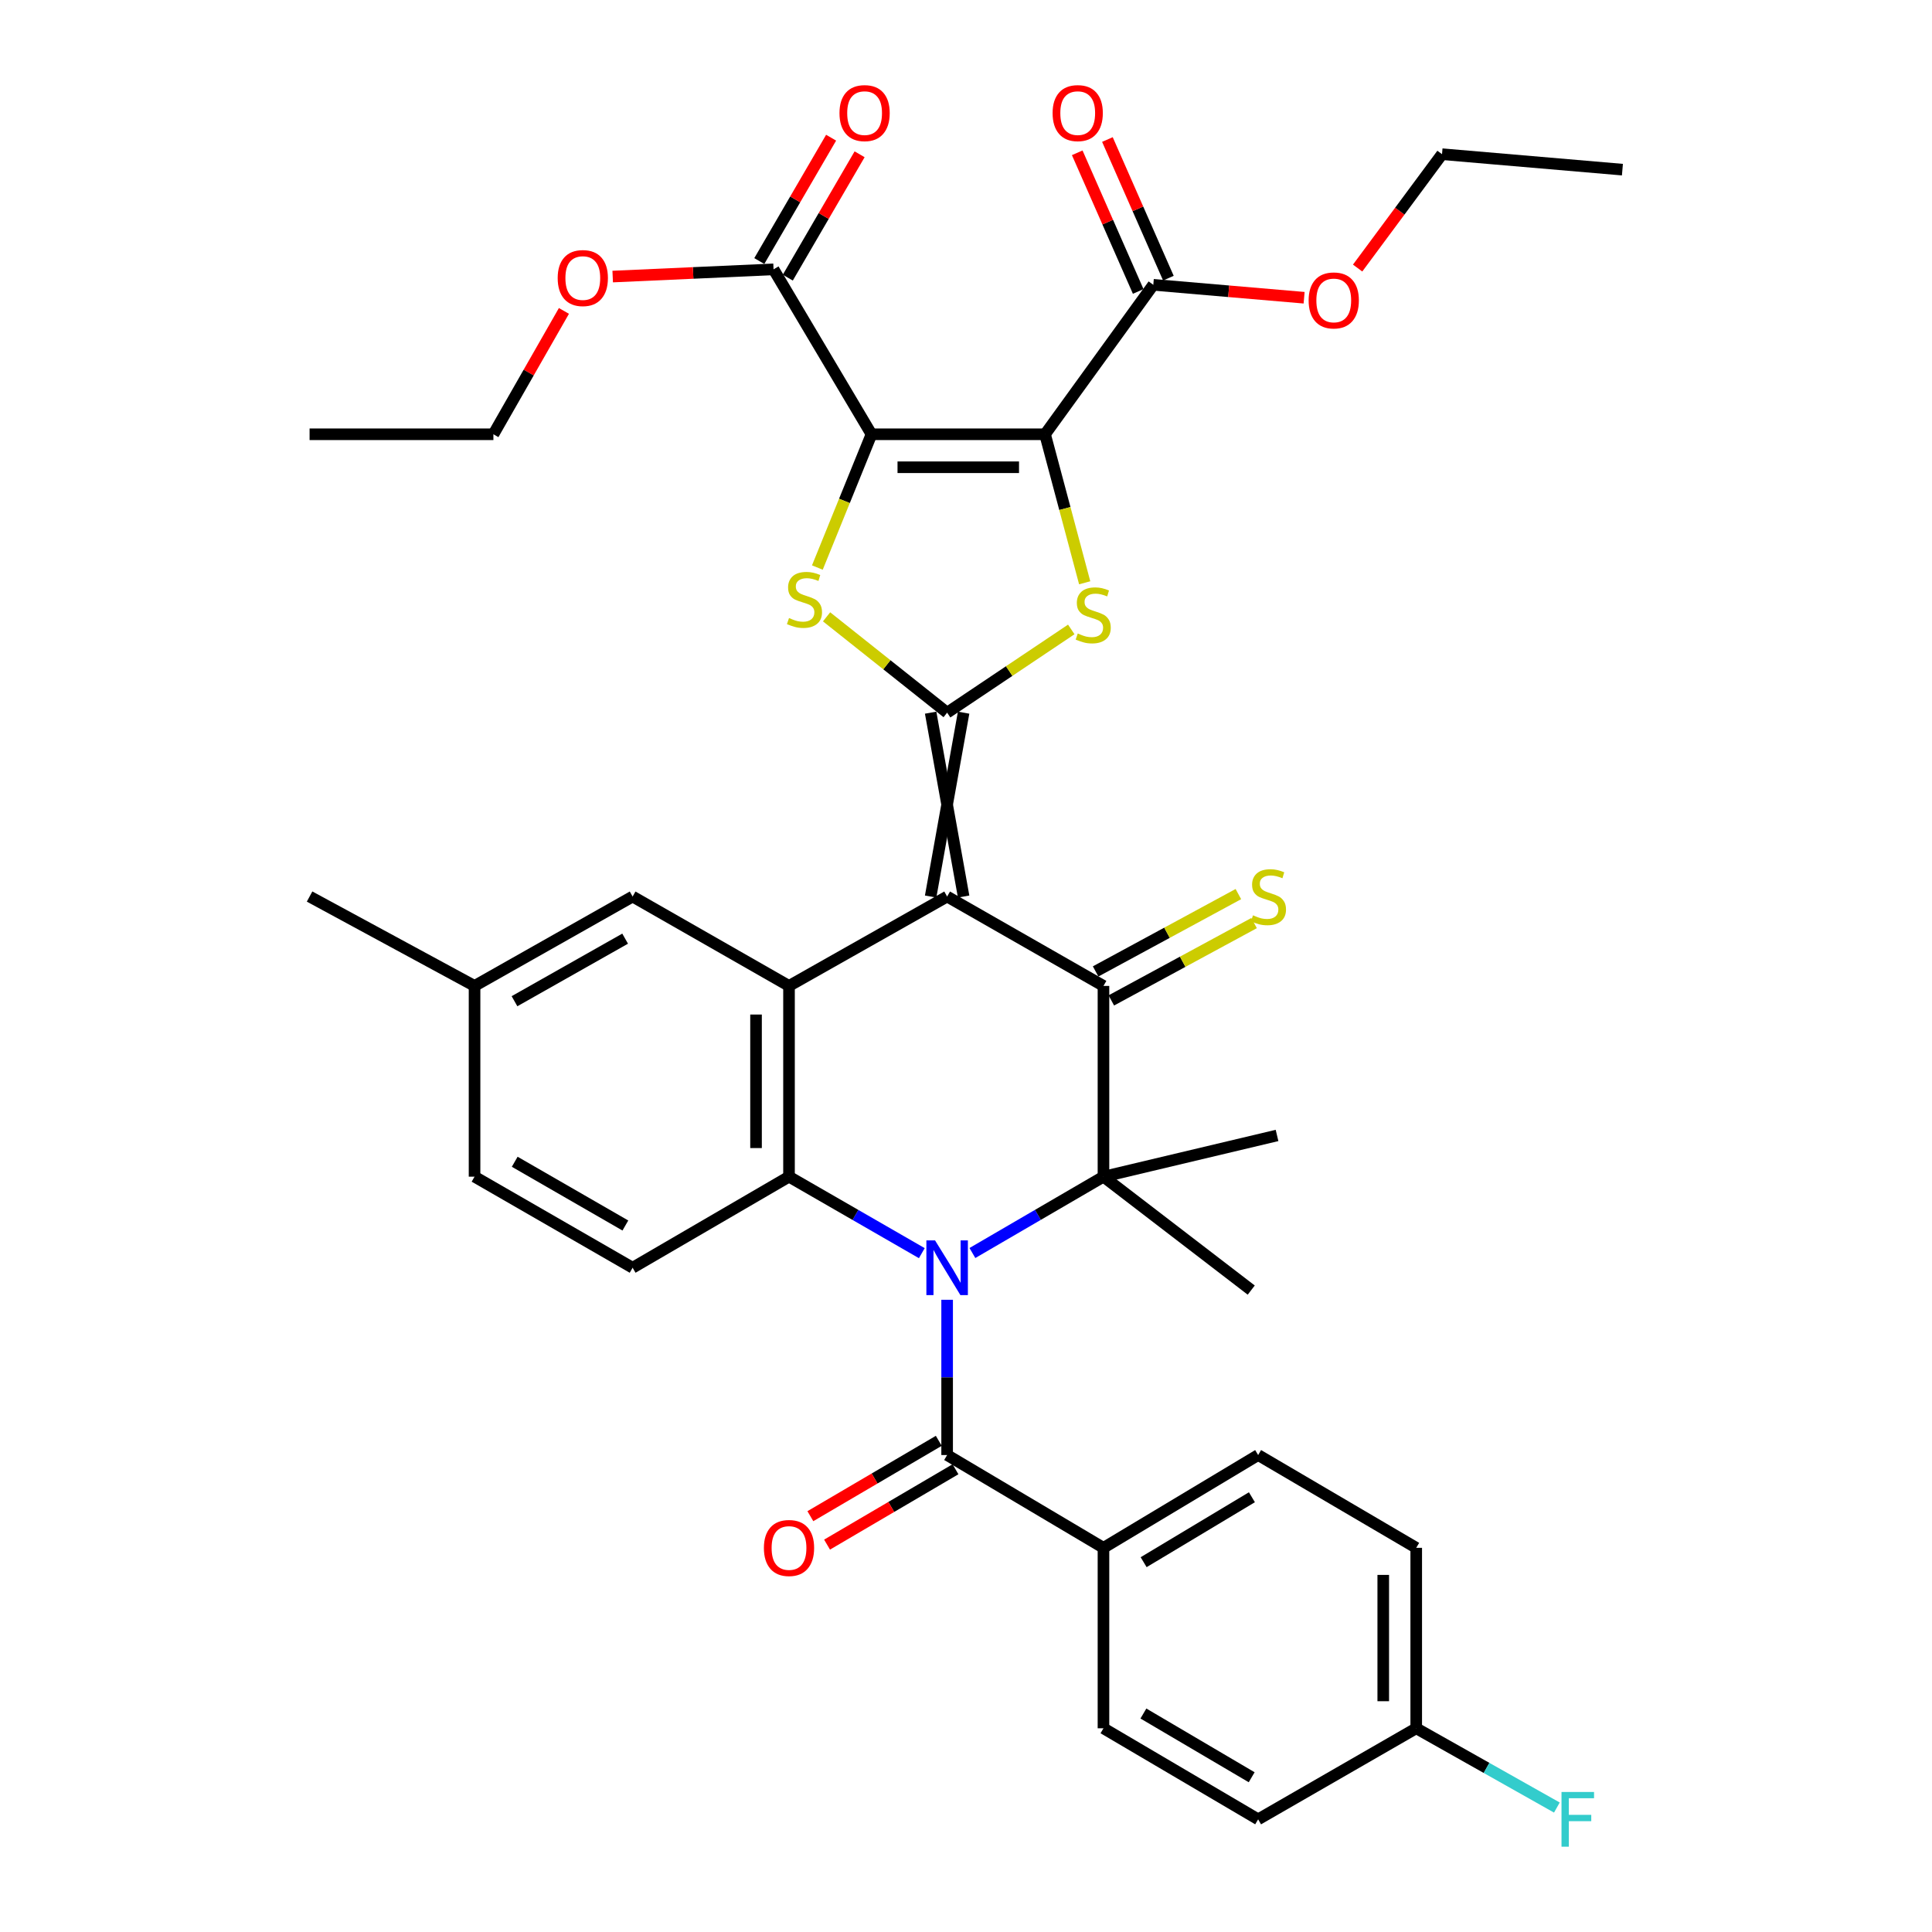 <?xml version='1.0' encoding='iso-8859-1'?>
<svg version='1.1' baseProfile='full'
              xmlns='http://www.w3.org/2000/svg'
                      xmlns:rdkit='http://www.rdkit.org/xml'
                      xmlns:xlink='http://www.w3.org/1999/xlink'
                  xml:space='preserve'
width='1000px' height='1000px' viewBox='0 0 1000 1000'>
<!-- END OF HEADER -->
<rect style='opacity:1.0;fill:#FFFFFF;stroke:none' width='1000' height='1000' x='0' y='0'> </rect>
<path class='bond-1' d='M 498.767,464.049 L 481.699,368.875' style='fill:none;fill-rule:evenodd;stroke:#000000;stroke-width:6px;stroke-linecap:butt;stroke-linejoin:miter;stroke-opacity:1' />
<path class='bond-1' d='M 481.699,464.049 L 498.767,368.875' style='fill:none;fill-rule:evenodd;stroke:#000000;stroke-width:6px;stroke-linecap:butt;stroke-linejoin:miter;stroke-opacity:1' />
<path class='bond-4' d='M 490.233,464.049 L 571.155,510.314' style='fill:none;fill-rule:evenodd;stroke:#000000;stroke-width:6px;stroke-linecap:butt;stroke-linejoin:miter;stroke-opacity:1' />
<path class='bond-9' d='M 490.233,464.049 L 408.391,510.314' style='fill:none;fill-rule:evenodd;stroke:#000000;stroke-width:6px;stroke-linecap:butt;stroke-linejoin:miter;stroke-opacity:1' />
<path class='bond-0' d='M 477.132,648.634 L 442.762,628.839' style='fill:none;fill-rule:evenodd;stroke:#0000FF;stroke-width:6px;stroke-linecap:butt;stroke-linejoin:miter;stroke-opacity:1' />
<path class='bond-0' d='M 442.762,628.839 L 408.391,609.043' style='fill:none;fill-rule:evenodd;stroke:#000000;stroke-width:6px;stroke-linecap:butt;stroke-linejoin:miter;stroke-opacity:1' />
<path class='bond-10' d='M 490.233,672.764 L 490.233,712.945' style='fill:none;fill-rule:evenodd;stroke:#0000FF;stroke-width:6px;stroke-linecap:butt;stroke-linejoin:miter;stroke-opacity:1' />
<path class='bond-10' d='M 490.233,712.945 L 490.233,753.127' style='fill:none;fill-rule:evenodd;stroke:#000000;stroke-width:6px;stroke-linecap:butt;stroke-linejoin:miter;stroke-opacity:1' />
<path class='bond-37' d='M 503.314,648.56 L 537.235,628.802' style='fill:none;fill-rule:evenodd;stroke:#0000FF;stroke-width:6px;stroke-linecap:butt;stroke-linejoin:miter;stroke-opacity:1' />
<path class='bond-37' d='M 537.235,628.802 L 571.155,609.043' style='fill:none;fill-rule:evenodd;stroke:#000000;stroke-width:6px;stroke-linecap:butt;stroke-linejoin:miter;stroke-opacity:1' />
<path class='bond-6' d='M 490.233,368.875 L 522.361,347.336' style='fill:none;fill-rule:evenodd;stroke:#000000;stroke-width:6px;stroke-linecap:butt;stroke-linejoin:miter;stroke-opacity:1' />
<path class='bond-6' d='M 522.361,347.336 L 554.489,325.796' style='fill:none;fill-rule:evenodd;stroke:#CCCC00;stroke-width:6px;stroke-linecap:butt;stroke-linejoin:miter;stroke-opacity:1' />
<path class='bond-7' d='M 490.233,368.875 L 459.033,344.074' style='fill:none;fill-rule:evenodd;stroke:#000000;stroke-width:6px;stroke-linecap:butt;stroke-linejoin:miter;stroke-opacity:1' />
<path class='bond-7' d='M 459.033,344.074 L 427.833,319.272' style='fill:none;fill-rule:evenodd;stroke:#CCCC00;stroke-width:6px;stroke-linecap:butt;stroke-linejoin:miter;stroke-opacity:1' />
<path class='bond-2' d='M 451.081,224.782 L 437.073,259.269' style='fill:none;fill-rule:evenodd;stroke:#000000;stroke-width:6px;stroke-linecap:butt;stroke-linejoin:miter;stroke-opacity:1' />
<path class='bond-2' d='M 437.073,259.269 L 423.066,293.756' style='fill:none;fill-rule:evenodd;stroke:#CCCC00;stroke-width:6px;stroke-linecap:butt;stroke-linejoin:miter;stroke-opacity:1' />
<path class='bond-12' d='M 451.081,224.782 L 400.388,139.413' style='fill:none;fill-rule:evenodd;stroke:#000000;stroke-width:6px;stroke-linecap:butt;stroke-linejoin:miter;stroke-opacity:1' />
<path class='bond-38' d='M 451.081,224.782 L 540.916,224.782' style='fill:none;fill-rule:evenodd;stroke:#000000;stroke-width:6px;stroke-linecap:butt;stroke-linejoin:miter;stroke-opacity:1' />
<path class='bond-38' d='M 464.556,241.85 L 527.441,241.85' style='fill:none;fill-rule:evenodd;stroke:#000000;stroke-width:6px;stroke-linecap:butt;stroke-linejoin:miter;stroke-opacity:1' />
<path class='bond-3' d='M 540.916,224.782 L 551.174,263.214' style='fill:none;fill-rule:evenodd;stroke:#000000;stroke-width:6px;stroke-linecap:butt;stroke-linejoin:miter;stroke-opacity:1' />
<path class='bond-3' d='M 551.174,263.214 L 561.431,301.646' style='fill:none;fill-rule:evenodd;stroke:#CCCC00;stroke-width:6px;stroke-linecap:butt;stroke-linejoin:miter;stroke-opacity:1' />
<path class='bond-11' d='M 540.916,224.782 L 596.947,147.416' style='fill:none;fill-rule:evenodd;stroke:#000000;stroke-width:6px;stroke-linecap:butt;stroke-linejoin:miter;stroke-opacity:1' />
<path class='bond-5' d='M 571.155,510.314 L 571.155,609.043' style='fill:none;fill-rule:evenodd;stroke:#000000;stroke-width:6px;stroke-linecap:butt;stroke-linejoin:miter;stroke-opacity:1' />
<path class='bond-14' d='M 575.22,517.817 L 612.165,497.802' style='fill:none;fill-rule:evenodd;stroke:#000000;stroke-width:6px;stroke-linecap:butt;stroke-linejoin:miter;stroke-opacity:1' />
<path class='bond-14' d='M 612.165,497.802 L 649.11,477.788' style='fill:none;fill-rule:evenodd;stroke:#CCCC00;stroke-width:6px;stroke-linecap:butt;stroke-linejoin:miter;stroke-opacity:1' />
<path class='bond-14' d='M 567.09,502.81 L 604.035,482.795' style='fill:none;fill-rule:evenodd;stroke:#000000;stroke-width:6px;stroke-linecap:butt;stroke-linejoin:miter;stroke-opacity:1' />
<path class='bond-14' d='M 604.035,482.795 L 640.98,462.78' style='fill:none;fill-rule:evenodd;stroke:#CCCC00;stroke-width:6px;stroke-linecap:butt;stroke-linejoin:miter;stroke-opacity:1' />
<path class='bond-22' d='M 571.155,609.043 L 660.991,587.708' style='fill:none;fill-rule:evenodd;stroke:#000000;stroke-width:6px;stroke-linecap:butt;stroke-linejoin:miter;stroke-opacity:1' />
<path class='bond-23' d='M 571.155,609.043 L 647.64,667.748' style='fill:none;fill-rule:evenodd;stroke:#000000;stroke-width:6px;stroke-linecap:butt;stroke-linejoin:miter;stroke-opacity:1' />
<path class='bond-8' d='M 408.391,609.043 L 408.391,510.314' style='fill:none;fill-rule:evenodd;stroke:#000000;stroke-width:6px;stroke-linecap:butt;stroke-linejoin:miter;stroke-opacity:1' />
<path class='bond-8' d='M 391.323,594.234 L 391.323,525.123' style='fill:none;fill-rule:evenodd;stroke:#000000;stroke-width:6px;stroke-linecap:butt;stroke-linejoin:miter;stroke-opacity:1' />
<path class='bond-13' d='M 408.391,609.043 L 327.441,656.18' style='fill:none;fill-rule:evenodd;stroke:#000000;stroke-width:6px;stroke-linecap:butt;stroke-linejoin:miter;stroke-opacity:1' />
<path class='bond-16' d='M 408.391,510.314 L 327.441,464.049' style='fill:none;fill-rule:evenodd;stroke:#000000;stroke-width:6px;stroke-linecap:butt;stroke-linejoin:miter;stroke-opacity:1' />
<path class='bond-15' d='M 490.233,753.127 L 571.155,801.155' style='fill:none;fill-rule:evenodd;stroke:#000000;stroke-width:6px;stroke-linecap:butt;stroke-linejoin:miter;stroke-opacity:1' />
<path class='bond-17' d='M 485.914,745.767 L 452.679,765.27' style='fill:none;fill-rule:evenodd;stroke:#000000;stroke-width:6px;stroke-linecap:butt;stroke-linejoin:miter;stroke-opacity:1' />
<path class='bond-17' d='M 452.679,765.27 L 419.444,784.774' style='fill:none;fill-rule:evenodd;stroke:#FF0000;stroke-width:6px;stroke-linecap:butt;stroke-linejoin:miter;stroke-opacity:1' />
<path class='bond-17' d='M 494.553,760.487 L 461.318,779.991' style='fill:none;fill-rule:evenodd;stroke:#000000;stroke-width:6px;stroke-linecap:butt;stroke-linejoin:miter;stroke-opacity:1' />
<path class='bond-17' d='M 461.318,779.991 L 428.083,799.494' style='fill:none;fill-rule:evenodd;stroke:#FF0000;stroke-width:6px;stroke-linecap:butt;stroke-linejoin:miter;stroke-opacity:1' />
<path class='bond-18' d='M 604.759,143.98 L 588.977,108.098' style='fill:none;fill-rule:evenodd;stroke:#000000;stroke-width:6px;stroke-linecap:butt;stroke-linejoin:miter;stroke-opacity:1' />
<path class='bond-18' d='M 588.977,108.098 L 573.195,72.216' style='fill:none;fill-rule:evenodd;stroke:#FF0000;stroke-width:6px;stroke-linecap:butt;stroke-linejoin:miter;stroke-opacity:1' />
<path class='bond-18' d='M 589.135,150.852 L 573.353,114.97' style='fill:none;fill-rule:evenodd;stroke:#000000;stroke-width:6px;stroke-linecap:butt;stroke-linejoin:miter;stroke-opacity:1' />
<path class='bond-18' d='M 573.353,114.97 L 557.572,79.088' style='fill:none;fill-rule:evenodd;stroke:#FF0000;stroke-width:6px;stroke-linecap:butt;stroke-linejoin:miter;stroke-opacity:1' />
<path class='bond-26' d='M 596.947,147.416 L 635.976,150.76' style='fill:none;fill-rule:evenodd;stroke:#000000;stroke-width:6px;stroke-linecap:butt;stroke-linejoin:miter;stroke-opacity:1' />
<path class='bond-26' d='M 635.976,150.76 L 675.004,154.104' style='fill:none;fill-rule:evenodd;stroke:#FF0000;stroke-width:6px;stroke-linecap:butt;stroke-linejoin:miter;stroke-opacity:1' />
<path class='bond-19' d='M 407.764,143.707 L 426.349,111.782' style='fill:none;fill-rule:evenodd;stroke:#000000;stroke-width:6px;stroke-linecap:butt;stroke-linejoin:miter;stroke-opacity:1' />
<path class='bond-19' d='M 426.349,111.782 L 444.935,79.858' style='fill:none;fill-rule:evenodd;stroke:#FF0000;stroke-width:6px;stroke-linecap:butt;stroke-linejoin:miter;stroke-opacity:1' />
<path class='bond-19' d='M 393.013,135.119 L 411.599,103.195' style='fill:none;fill-rule:evenodd;stroke:#000000;stroke-width:6px;stroke-linecap:butt;stroke-linejoin:miter;stroke-opacity:1' />
<path class='bond-19' d='M 411.599,103.195 L 430.184,71.27' style='fill:none;fill-rule:evenodd;stroke:#FF0000;stroke-width:6px;stroke-linecap:butt;stroke-linejoin:miter;stroke-opacity:1' />
<path class='bond-27' d='M 400.388,139.413 L 358.759,141.28' style='fill:none;fill-rule:evenodd;stroke:#000000;stroke-width:6px;stroke-linecap:butt;stroke-linejoin:miter;stroke-opacity:1' />
<path class='bond-27' d='M 358.759,141.28 L 317.129,143.147' style='fill:none;fill-rule:evenodd;stroke:#FF0000;stroke-width:6px;stroke-linecap:butt;stroke-linejoin:miter;stroke-opacity:1' />
<path class='bond-39' d='M 327.441,656.18 L 245.628,609.043' style='fill:none;fill-rule:evenodd;stroke:#000000;stroke-width:6px;stroke-linecap:butt;stroke-linejoin:miter;stroke-opacity:1' />
<path class='bond-39' d='M 323.69,634.32 L 266.42,601.325' style='fill:none;fill-rule:evenodd;stroke:#000000;stroke-width:6px;stroke-linecap:butt;stroke-linejoin:miter;stroke-opacity:1' />
<path class='bond-20' d='M 571.155,801.155 L 651.214,753.127' style='fill:none;fill-rule:evenodd;stroke:#000000;stroke-width:6px;stroke-linecap:butt;stroke-linejoin:miter;stroke-opacity:1' />
<path class='bond-20' d='M 591.945,808.587 L 647.986,774.968' style='fill:none;fill-rule:evenodd;stroke:#000000;stroke-width:6px;stroke-linecap:butt;stroke-linejoin:miter;stroke-opacity:1' />
<path class='bond-21' d='M 571.155,801.155 L 571.155,894.556' style='fill:none;fill-rule:evenodd;stroke:#000000;stroke-width:6px;stroke-linecap:butt;stroke-linejoin:miter;stroke-opacity:1' />
<path class='bond-25' d='M 327.441,464.049 L 245.628,510.314' style='fill:none;fill-rule:evenodd;stroke:#000000;stroke-width:6px;stroke-linecap:butt;stroke-linejoin:miter;stroke-opacity:1' />
<path class='bond-25' d='M 323.57,485.846 L 266.301,518.231' style='fill:none;fill-rule:evenodd;stroke:#000000;stroke-width:6px;stroke-linecap:butt;stroke-linejoin:miter;stroke-opacity:1' />
<path class='bond-29' d='M 651.214,753.127 L 733.037,801.155' style='fill:none;fill-rule:evenodd;stroke:#000000;stroke-width:6px;stroke-linecap:butt;stroke-linejoin:miter;stroke-opacity:1' />
<path class='bond-30' d='M 571.155,894.556 L 651.214,941.683' style='fill:none;fill-rule:evenodd;stroke:#000000;stroke-width:6px;stroke-linecap:butt;stroke-linejoin:miter;stroke-opacity:1' />
<path class='bond-30' d='M 591.823,886.916 L 647.864,919.905' style='fill:none;fill-rule:evenodd;stroke:#000000;stroke-width:6px;stroke-linecap:butt;stroke-linejoin:miter;stroke-opacity:1' />
<path class='bond-24' d='M 245.628,609.043 L 245.628,510.314' style='fill:none;fill-rule:evenodd;stroke:#000000;stroke-width:6px;stroke-linecap:butt;stroke-linejoin:miter;stroke-opacity:1' />
<path class='bond-34' d='M 245.628,510.314 L 160.239,464.049' style='fill:none;fill-rule:evenodd;stroke:#000000;stroke-width:6px;stroke-linecap:butt;stroke-linejoin:miter;stroke-opacity:1' />
<path class='bond-32' d='M 702.705,138.746 L 724.547,109.277' style='fill:none;fill-rule:evenodd;stroke:#FF0000;stroke-width:6px;stroke-linecap:butt;stroke-linejoin:miter;stroke-opacity:1' />
<path class='bond-32' d='M 724.547,109.277 L 746.388,79.807' style='fill:none;fill-rule:evenodd;stroke:#000000;stroke-width:6px;stroke-linecap:butt;stroke-linejoin:miter;stroke-opacity:1' />
<path class='bond-33' d='M 291.888,160.932 L 273.636,192.857' style='fill:none;fill-rule:evenodd;stroke:#FF0000;stroke-width:6px;stroke-linecap:butt;stroke-linejoin:miter;stroke-opacity:1' />
<path class='bond-33' d='M 273.636,192.857 L 255.385,224.782' style='fill:none;fill-rule:evenodd;stroke:#000000;stroke-width:6px;stroke-linecap:butt;stroke-linejoin:miter;stroke-opacity:1' />
<path class='bond-28' d='M 733.037,894.556 L 651.214,941.683' style='fill:none;fill-rule:evenodd;stroke:#000000;stroke-width:6px;stroke-linecap:butt;stroke-linejoin:miter;stroke-opacity:1' />
<path class='bond-31' d='M 733.037,894.556 L 769.435,915.07' style='fill:none;fill-rule:evenodd;stroke:#000000;stroke-width:6px;stroke-linecap:butt;stroke-linejoin:miter;stroke-opacity:1' />
<path class='bond-31' d='M 769.435,915.07 L 805.833,935.585' style='fill:none;fill-rule:evenodd;stroke:#33CCCC;stroke-width:6px;stroke-linecap:butt;stroke-linejoin:miter;stroke-opacity:1' />
<path class='bond-40' d='M 733.037,894.556 L 733.037,801.155' style='fill:none;fill-rule:evenodd;stroke:#000000;stroke-width:6px;stroke-linecap:butt;stroke-linejoin:miter;stroke-opacity:1' />
<path class='bond-40' d='M 715.969,880.546 L 715.969,815.165' style='fill:none;fill-rule:evenodd;stroke:#000000;stroke-width:6px;stroke-linecap:butt;stroke-linejoin:miter;stroke-opacity:1' />
<path class='bond-35' d='M 746.388,79.807 L 839.761,87.81' style='fill:none;fill-rule:evenodd;stroke:#000000;stroke-width:6px;stroke-linecap:butt;stroke-linejoin:miter;stroke-opacity:1' />
<path class='bond-36' d='M 255.385,224.782 L 160.239,224.782' style='fill:none;fill-rule:evenodd;stroke:#000000;stroke-width:6px;stroke-linecap:butt;stroke-linejoin:miter;stroke-opacity:1' />
<path  class='atom-1' d='M 483.973 642.02
L 493.253 657.02
Q 494.173 658.5, 495.653 661.18
Q 497.133 663.86, 497.213 664.02
L 497.213 642.02
L 500.973 642.02
L 500.973 670.34
L 497.093 670.34
L 487.133 653.94
Q 485.973 652.02, 484.733 649.82
Q 483.533 647.62, 483.173 646.94
L 483.173 670.34
L 479.493 670.34
L 479.493 642.02
L 483.973 642.02
' fill='#0000FF'/>
<path  class='atom-7' d='M 557.845 327.903
Q 558.165 328.023, 559.485 328.583
Q 560.805 329.143, 562.245 329.503
Q 563.725 329.823, 565.165 329.823
Q 567.845 329.823, 569.405 328.543
Q 570.965 327.223, 570.965 324.943
Q 570.965 323.383, 570.165 322.423
Q 569.405 321.463, 568.205 320.943
Q 567.005 320.423, 565.005 319.823
Q 562.485 319.063, 560.965 318.343
Q 559.485 317.623, 558.405 316.103
Q 557.365 314.583, 557.365 312.023
Q 557.365 308.463, 559.765 306.263
Q 562.205 304.063, 567.005 304.063
Q 570.285 304.063, 574.005 305.623
L 573.085 308.703
Q 569.685 307.303, 567.125 307.303
Q 564.365 307.303, 562.845 308.463
Q 561.325 309.583, 561.365 311.543
Q 561.365 313.063, 562.125 313.983
Q 562.925 314.903, 564.045 315.423
Q 565.205 315.943, 567.125 316.543
Q 569.685 317.343, 571.205 318.143
Q 572.725 318.943, 573.805 320.583
Q 574.925 322.183, 574.925 324.943
Q 574.925 328.863, 572.285 330.983
Q 569.685 333.063, 565.325 333.063
Q 562.805 333.063, 560.885 332.503
Q 559.005 331.983, 556.765 331.063
L 557.845 327.903
' fill='#CCCC00'/>
<path  class='atom-8' d='M 408.394 319.9
Q 408.714 320.02, 410.034 320.58
Q 411.354 321.14, 412.794 321.5
Q 414.274 321.82, 415.714 321.82
Q 418.394 321.82, 419.954 320.54
Q 421.514 319.22, 421.514 316.94
Q 421.514 315.38, 420.714 314.42
Q 419.954 313.46, 418.754 312.94
Q 417.554 312.42, 415.554 311.82
Q 413.034 311.06, 411.514 310.34
Q 410.034 309.62, 408.954 308.1
Q 407.914 306.58, 407.914 304.02
Q 407.914 300.46, 410.314 298.26
Q 412.754 296.06, 417.554 296.06
Q 420.834 296.06, 424.554 297.62
L 423.634 300.7
Q 420.234 299.3, 417.674 299.3
Q 414.914 299.3, 413.394 300.46
Q 411.874 301.58, 411.914 303.54
Q 411.914 305.06, 412.674 305.98
Q 413.474 306.9, 414.594 307.42
Q 415.754 307.94, 417.674 308.54
Q 420.234 309.34, 421.754 310.14
Q 423.274 310.94, 424.354 312.58
Q 425.474 314.18, 425.474 316.94
Q 425.474 320.86, 422.834 322.98
Q 420.234 325.06, 415.874 325.06
Q 413.354 325.06, 411.434 324.5
Q 409.554 323.98, 407.314 323.06
L 408.394 319.9
' fill='#CCCC00'/>
<path  class='atom-15' d='M 648.553 473.769
Q 648.873 473.889, 650.193 474.449
Q 651.513 475.009, 652.953 475.369
Q 654.433 475.689, 655.873 475.689
Q 658.553 475.689, 660.113 474.409
Q 661.673 473.089, 661.673 470.809
Q 661.673 469.249, 660.873 468.289
Q 660.113 467.329, 658.913 466.809
Q 657.713 466.289, 655.713 465.689
Q 653.193 464.929, 651.673 464.209
Q 650.193 463.489, 649.113 461.969
Q 648.073 460.449, 648.073 457.889
Q 648.073 454.329, 650.473 452.129
Q 652.913 449.929, 657.713 449.929
Q 660.993 449.929, 664.713 451.489
L 663.793 454.569
Q 660.393 453.169, 657.833 453.169
Q 655.073 453.169, 653.553 454.329
Q 652.033 455.449, 652.073 457.409
Q 652.073 458.929, 652.833 459.849
Q 653.633 460.769, 654.753 461.289
Q 655.913 461.809, 657.833 462.409
Q 660.393 463.209, 661.913 464.009
Q 663.433 464.809, 664.513 466.449
Q 665.633 468.049, 665.633 470.809
Q 665.633 474.729, 662.993 476.849
Q 660.393 478.929, 656.033 478.929
Q 653.513 478.929, 651.593 478.369
Q 649.713 477.849, 647.473 476.929
L 648.553 473.769
' fill='#CCCC00'/>
<path  class='atom-18' d='M 395.391 801.235
Q 395.391 794.435, 398.751 790.635
Q 402.111 786.835, 408.391 786.835
Q 414.671 786.835, 418.031 790.635
Q 421.391 794.435, 421.391 801.235
Q 421.391 808.115, 417.991 812.035
Q 414.591 815.915, 408.391 815.915
Q 402.151 815.915, 398.751 812.035
Q 395.391 808.155, 395.391 801.235
M 408.391 812.715
Q 412.711 812.715, 415.031 809.835
Q 417.391 806.915, 417.391 801.235
Q 417.391 795.675, 415.031 792.875
Q 412.711 790.035, 408.391 790.035
Q 404.071 790.035, 401.711 792.835
Q 399.391 795.635, 399.391 801.235
Q 399.391 806.955, 401.711 809.835
Q 404.071 812.715, 408.391 812.715
' fill='#FF0000'/>
<path  class='atom-19' d='M 544.823 58.542
Q 544.823 51.742, 548.183 47.943
Q 551.543 44.142, 557.823 44.142
Q 564.103 44.142, 567.463 47.943
Q 570.823 51.742, 570.823 58.542
Q 570.823 65.422, 567.423 69.343
Q 564.023 73.222, 557.823 73.222
Q 551.583 73.222, 548.183 69.343
Q 544.823 65.463, 544.823 58.542
M 557.823 70.022
Q 562.143 70.022, 564.463 67.142
Q 566.823 64.222, 566.823 58.542
Q 566.823 52.983, 564.463 50.182
Q 562.143 47.343, 557.823 47.343
Q 553.503 47.343, 551.143 50.142
Q 548.823 52.943, 548.823 58.542
Q 548.823 64.263, 551.143 67.142
Q 553.503 70.022, 557.823 70.022
' fill='#FF0000'/>
<path  class='atom-20' d='M 434.515 58.542
Q 434.515 51.742, 437.875 47.943
Q 441.235 44.142, 447.515 44.142
Q 453.795 44.142, 457.155 47.943
Q 460.515 51.742, 460.515 58.542
Q 460.515 65.422, 457.115 69.343
Q 453.715 73.222, 447.515 73.222
Q 441.275 73.222, 437.875 69.343
Q 434.515 65.463, 434.515 58.542
M 447.515 70.022
Q 451.835 70.022, 454.155 67.142
Q 456.515 64.222, 456.515 58.542
Q 456.515 52.983, 454.155 50.182
Q 451.835 47.343, 447.515 47.343
Q 443.195 47.343, 440.835 50.142
Q 438.515 52.943, 438.515 58.542
Q 438.515 64.263, 440.835 67.142
Q 443.195 70.022, 447.515 70.022
' fill='#FF0000'/>
<path  class='atom-27' d='M 677.348 155.499
Q 677.348 148.699, 680.708 144.899
Q 684.068 141.099, 690.348 141.099
Q 696.628 141.099, 699.988 144.899
Q 703.348 148.699, 703.348 155.499
Q 703.348 162.379, 699.948 166.299
Q 696.548 170.179, 690.348 170.179
Q 684.108 170.179, 680.708 166.299
Q 677.348 162.419, 677.348 155.499
M 690.348 166.979
Q 694.668 166.979, 696.988 164.099
Q 699.348 161.179, 699.348 155.499
Q 699.348 149.939, 696.988 147.139
Q 694.668 144.299, 690.348 144.299
Q 686.028 144.299, 683.668 147.099
Q 681.348 149.899, 681.348 155.499
Q 681.348 161.219, 683.668 164.099
Q 686.028 166.979, 690.348 166.979
' fill='#FF0000'/>
<path  class='atom-28' d='M 288.658 143.921
Q 288.658 137.121, 292.018 133.321
Q 295.378 129.521, 301.658 129.521
Q 307.938 129.521, 311.298 133.321
Q 314.658 137.121, 314.658 143.921
Q 314.658 150.801, 311.258 154.721
Q 307.858 158.601, 301.658 158.601
Q 295.418 158.601, 292.018 154.721
Q 288.658 150.841, 288.658 143.921
M 301.658 155.401
Q 305.978 155.401, 308.298 152.521
Q 310.658 149.601, 310.658 143.921
Q 310.658 138.361, 308.298 135.561
Q 305.978 132.721, 301.658 132.721
Q 297.338 132.721, 294.978 135.521
Q 292.658 138.321, 292.658 143.921
Q 292.658 149.641, 294.978 152.521
Q 297.338 155.401, 301.658 155.401
' fill='#FF0000'/>
<path  class='atom-32' d='M 808.232 927.523
L 825.072 927.523
L 825.072 930.763
L 812.032 930.763
L 812.032 939.363
L 823.632 939.363
L 823.632 942.643
L 812.032 942.643
L 812.032 955.843
L 808.232 955.843
L 808.232 927.523
' fill='#33CCCC'/>
</svg>

